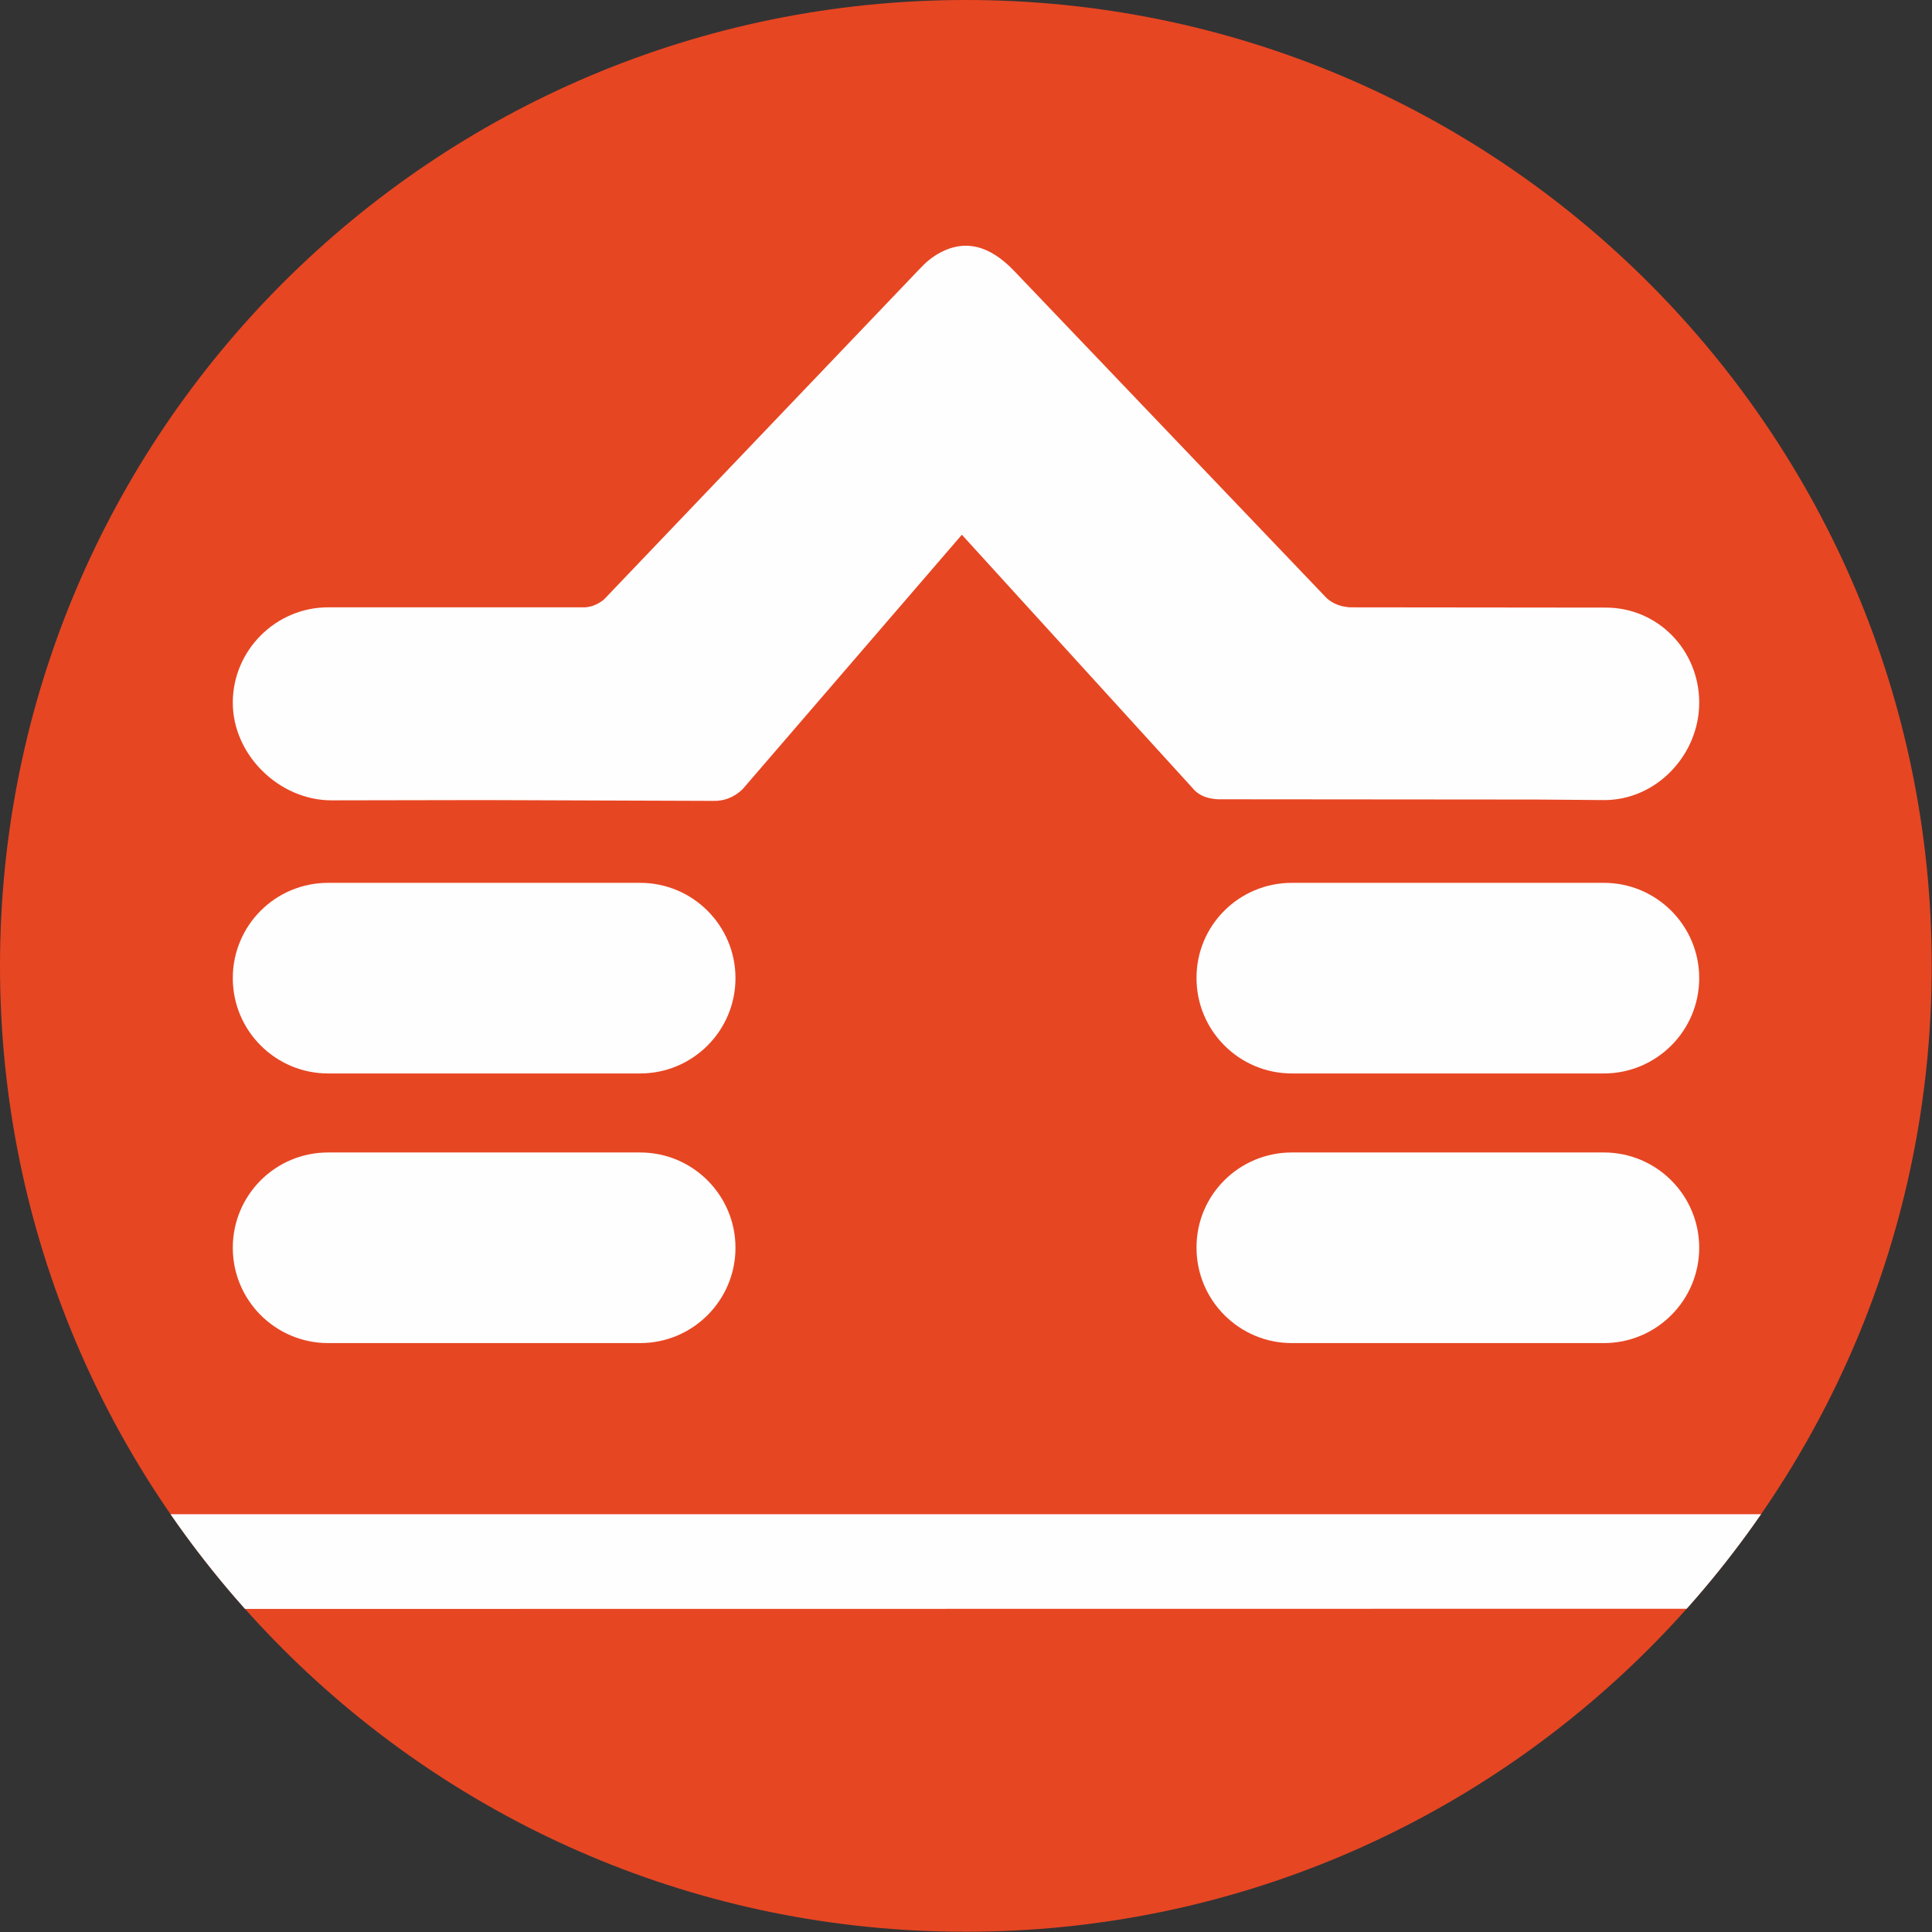 <?xml version="1.0" encoding="utf-8"?>
<!-- Generator: Adobe Illustrator 21.1.0, SVG Export Plug-In . SVG Version: 6.00 Build 0)  -->
<svg version="1.1"
	 id="svg59" inkscape:version="0.92.1 r15371" sodipodi:docname="logo.svg" xmlns:cc="http://creativecommons.org/ns#" xmlns:dc="http://purl.org/dc/elements/1.1/" xmlns:inkscape="http://www.inkscape.org/namespaces/inkscape" xmlns:rdf="http://www.w3.org/1999/02/22-rdf-syntax-ns#" xmlns:sodipodi="http://sodipodi.sourceforge.net/DTD/sodipodi-0.dtd" xmlns:svg="http://www.w3.org/2000/svg"
	 xmlns="http://www.w3.org/2000/svg" xmlns:xlink="http://www.w3.org/1999/xlink" x="0px" y="0px" viewBox="0 0 723.7 723.7"
	 style="enable-background:new 0 0 723.7 723.7;" xml:space="preserve">
<rect x="0" y="0" width="723.7" height="723.7" fill="#333333" stroke="none"/>
<style type="text/css">
	.st0{fill:#E74623;}
	.st1{clip-path:url(#SVGID_2_);}
	.st2{fill:#FEFEFE;}
	.st3{fill:none;}
</style>
<sodipodi:namedview  bordercolor="#666666" borderopacity="1" fit-margin-bottom="0" fit-margin-left="0" fit-margin-right="0" fit-margin-top="0" gridtolerance="10" guidetolerance="10" id="namedview61" inkscape:current-layer="Слой_x0020_1" inkscape:cx="922.57176" inkscape:cy="202.42427" inkscape:pageopacity="0" inkscape:pageshadow="2" inkscape:window-height="961" inkscape:window-maximized="1" inkscape:window-width="1280" inkscape:window-x="-8" inkscape:window-y="-8" inkscape:zoom="0.3996613" objecttolerance="10" pagecolor="#ffffff" showgrid="false">
	</sodipodi:namedview>
<path id="path35" inkscape:connector-curvature="0" class="st0" d="M361.8,0c199.8,0,361.8,162,361.8,361.8
	c0,199.8-162,361.8-361.8,361.8C162,723.7,0,561.7,0,361.8C0,162,162,0,361.8,0L361.8,0z"/>
<g>
	<defs>
		<path id="SVGID_1_" d="M361.8,0c199.8,0,361.8,162,361.8,361.8c0,199.8-162,361.8-361.8,361.8C162,723.7,0,561.7,0,361.8
			C0,162,162,0,361.8,0L361.8,0z"/>
	</defs>
	<clipPath id="SVGID_2_">
		<use xlink:href="#SVGID_1_"  style="overflow:visible;"/>
	</clipPath>
	<g id="g39" class="st1">
		<g id="_781755560">
			<polygon id="_x31_" class="st2" points="-63,567.2 1591.1,567.2 1591.1,602.5 -63,602.7 			"/>
		</g>
	</g>
</g>
<path id="path41" inkscape:connector-curvature="0" class="st3" d="M361.8,0c199.8,0,361.8,162,361.8,361.8
	c0,199.8-162,361.8-361.8,361.8C162,723.7,0,561.7,0,361.8C0,162,162,0,361.8,0L361.8,0z"/>
<g id="_781753376">
	<path id="rect47" class="st2" d="M122.9,330.7h116.9c19.7,0,35.7,16,35.7,35.7v0c0,19.7-16,35.7-35.7,35.7H122.9
		c-19.7,0-35.7-16-35.7-35.7v0C87.2,346.7,103.1,330.7,122.9,330.7z"/>
	<path id="path49" inkscape:connector-curvature="0" class="st2" d="M360.3,200.3l-82.2,95.4c-3.3,3.1-7,4.4-10.9,4.3l-86.2-0.3
		l-56.8,0.1c-19.6,0-37-17-37-36.6l0,0c0-19.6,16.1-35.7,35.7-35.7l56.7,0l38.6,0c2.8,0.1,5.5-0.9,8-2.9l116.5-122
		c2.6-2.7,4.3-4.7,7.5-6.8c10.6-6.8,20.4-4,29.6,5.6L496.9,224c2.1,1.9,4.8,3.2,8.7,3.5l95.9,0.1c19.6,0,35,16,35,35.6l0,0
		c0,19.6-16.1,36.6-35.7,36.5l-24.7-0.2L458,299.4c-4.8,0.2-8.8-1.2-11.1-4L360.3,200.3z"/>
	<path id="rect51" class="st2" d="M483.9,330.7h116.9c19.7,0,35.7,16,35.7,35.7v0c0,19.7-16,35.7-35.7,35.7H483.9
		c-19.7,0-35.7-16-35.7-35.7v0C448.1,346.7,464.1,330.7,483.9,330.7z"/>
	<path id="rect53" class="st2" d="M122.9,431.7h116.9c19.7,0,35.7,16,35.7,35.7v0c0,19.7-16,35.7-35.7,35.7H122.9
		c-19.7,0-35.7-16-35.7-35.7v0C87.2,447.7,103.1,431.7,122.9,431.7z"/>
	<path id="rect55" class="st2" d="M483.9,431.7h116.9c19.7,0,35.7,16,35.7,35.7v0c0,19.7-16,35.7-35.7,35.7H483.9
		c-19.7,0-35.7-16-35.7-35.7v0C448.1,447.7,464.1,431.7,483.9,431.7z"/>
</g>
</svg>
